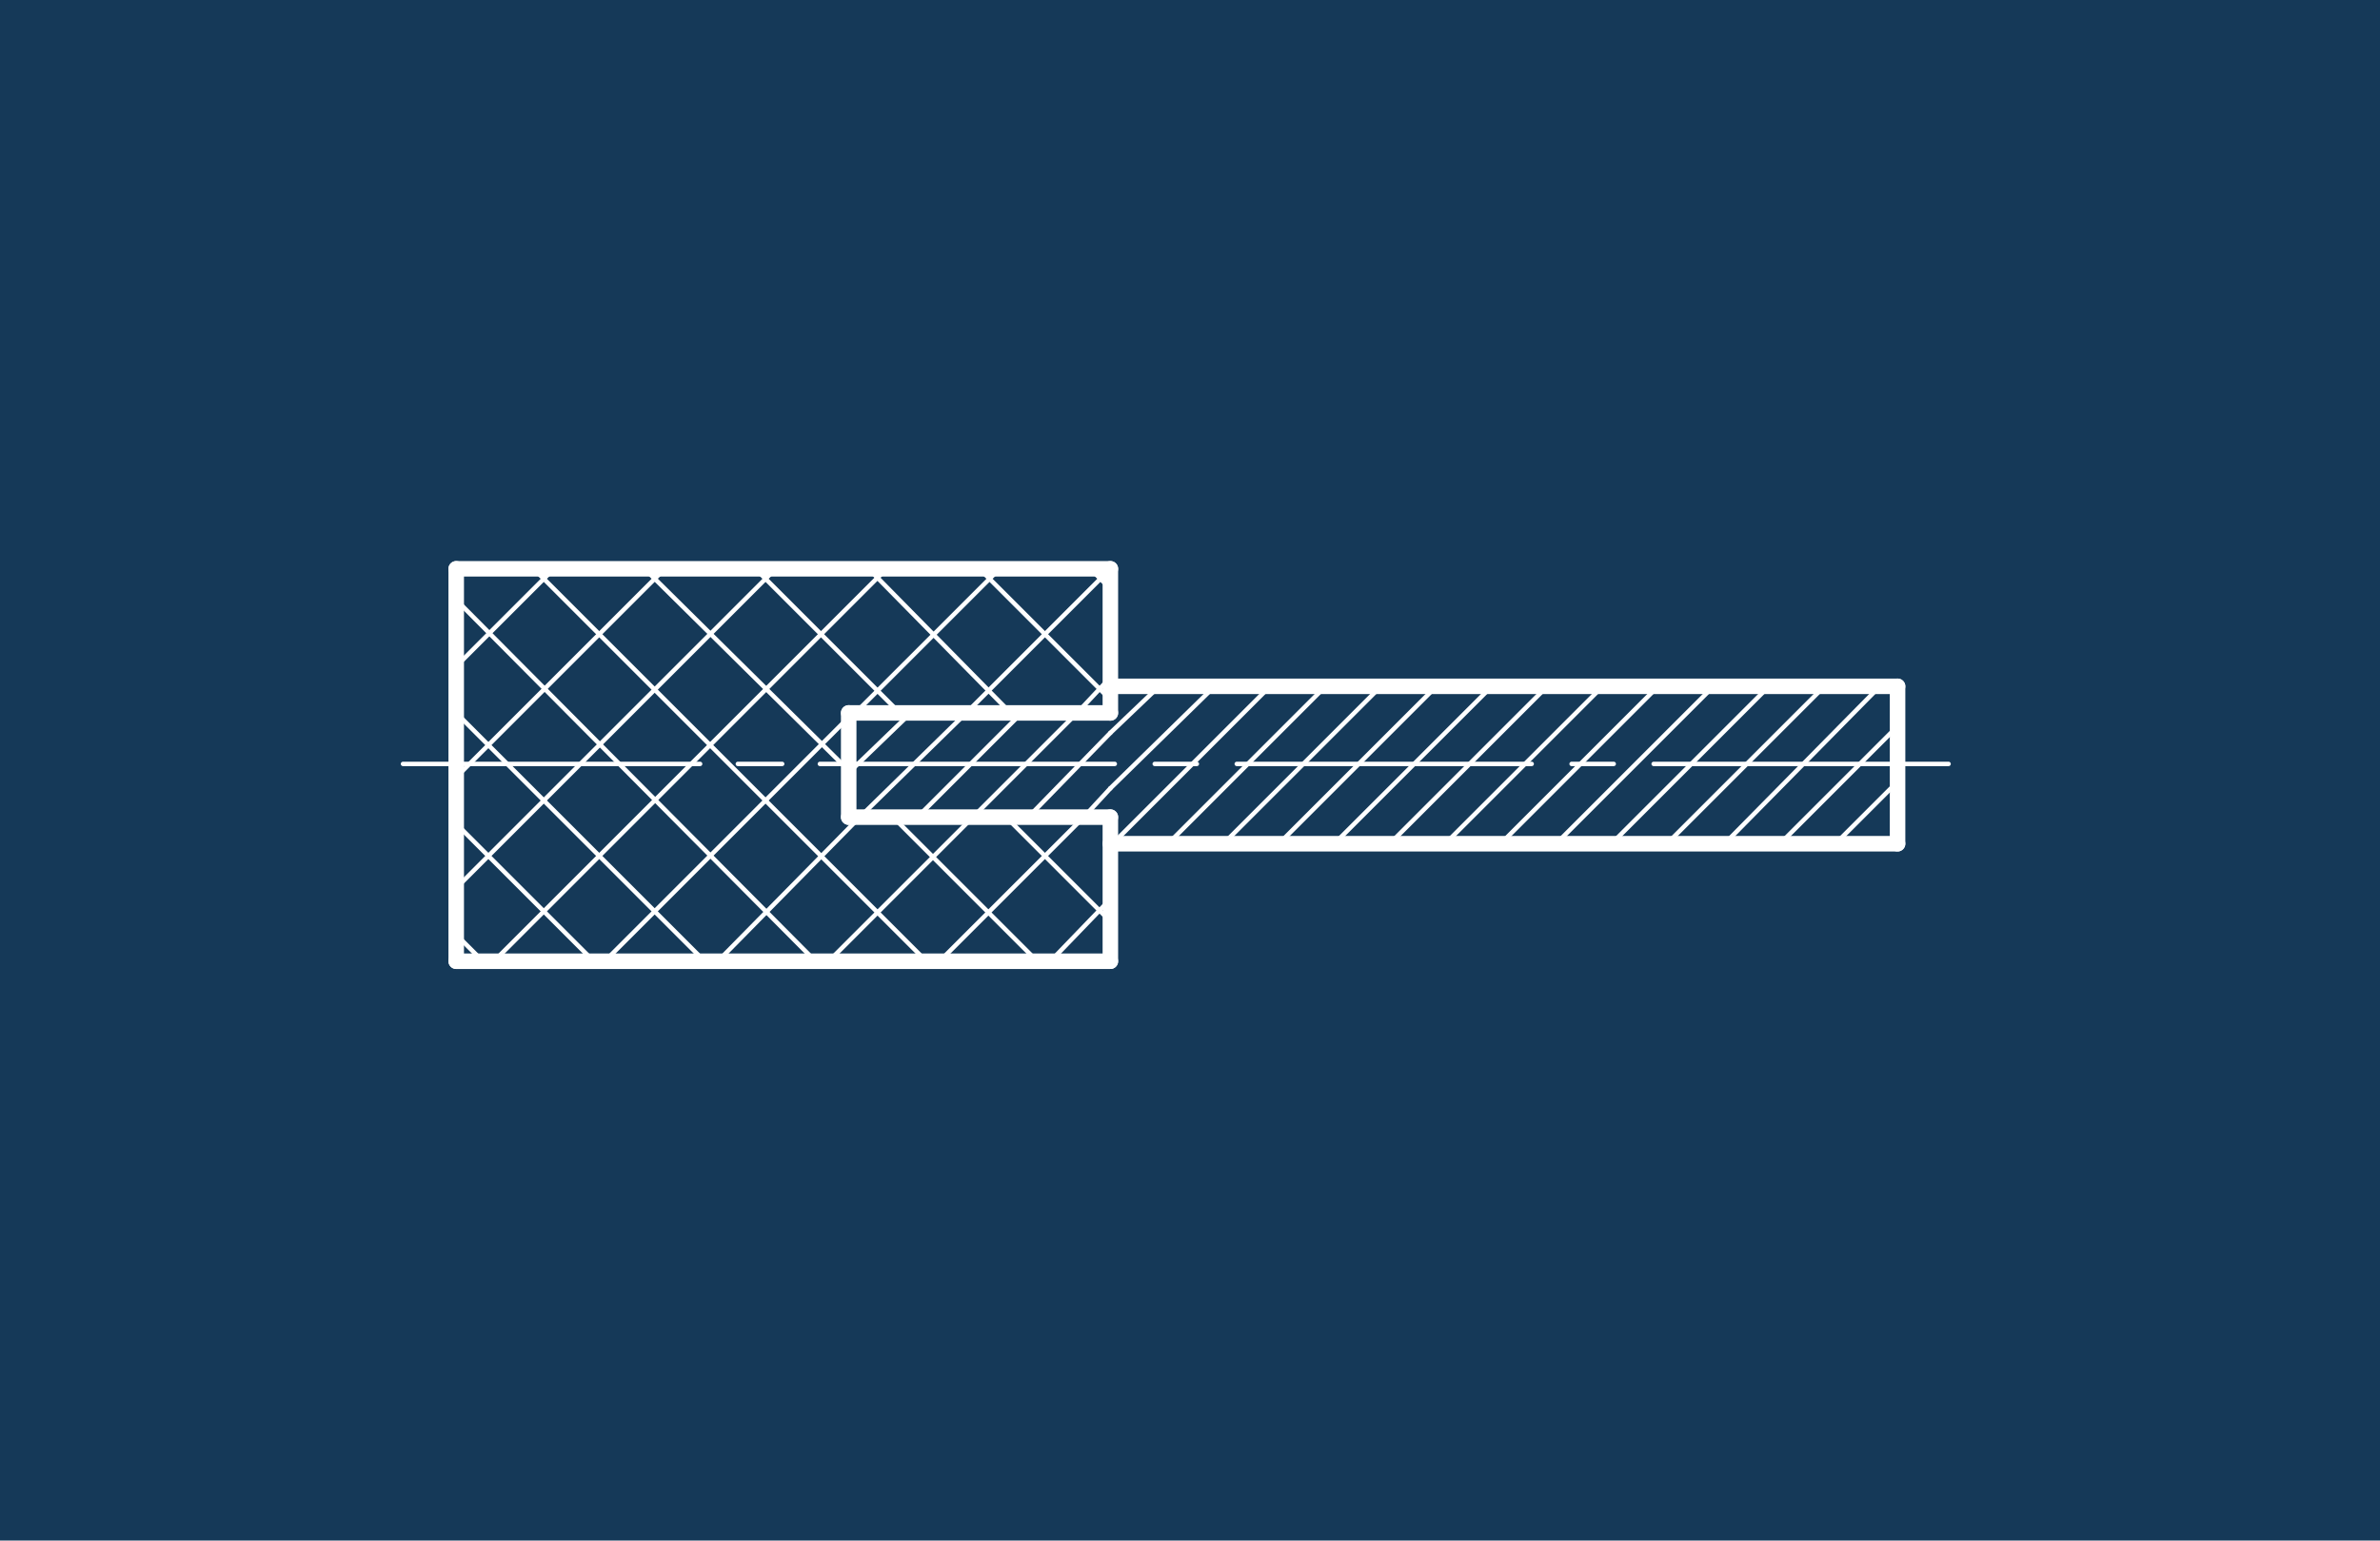 <?xml version="1.0" encoding="UTF-8"?> <svg xmlns="http://www.w3.org/2000/svg" width="502" height="325" viewBox="0 0 502 325" fill="none"><rect width="502" height="325" fill="#153958"></rect><path d="M96.226 202.786V120" stroke="white" stroke-width="3.274" stroke-miterlimit="10" stroke-linecap="round" stroke-linejoin="round"></path><path d="M96.226 120H234.203" stroke="white" stroke-width="3.274" stroke-miterlimit="10" stroke-linecap="round" stroke-linejoin="round"></path><path d="M234.203 120V150.401" stroke="white" stroke-width="3.274" stroke-miterlimit="10" stroke-linecap="round" stroke-linejoin="round"></path><path d="M234.203 202.787H96.226" stroke="white" stroke-width="3.274" stroke-miterlimit="10" stroke-linecap="round" stroke-linejoin="round"></path><path d="M234.203 144.789H400.242" stroke="white" stroke-width="3.274" stroke-miterlimit="10" stroke-linecap="round" stroke-linejoin="round"></path><path d="M400.243 144.789V177.997" stroke="white" stroke-width="3.274" stroke-miterlimit="10" stroke-linecap="round" stroke-linejoin="round"></path><path d="M400.242 177.996H234.203" stroke="white" stroke-width="3.274" stroke-miterlimit="10" stroke-linecap="round" stroke-linejoin="round"></path><path d="M234.202 150.4H179.011" stroke="white" stroke-width="3.274" stroke-miterlimit="10" stroke-linecap="round" stroke-linejoin="round"></path><path d="M179.011 150.4V172.383" stroke="white" stroke-width="3.274" stroke-miterlimit="10" stroke-linecap="round" stroke-linejoin="round"></path><path d="M179.011 172.385H234.202" stroke="white" stroke-width="3.274" stroke-miterlimit="10" stroke-linecap="round" stroke-linejoin="round"></path><path d="M221.574 202.786L234.203 189.689" stroke="white" stroke-width="0.935" stroke-miterlimit="10" stroke-linecap="round" stroke-linejoin="round"></path><path d="M198.188 202.787L228.591 172.385" stroke="white" stroke-width="0.935" stroke-miterlimit="10" stroke-linecap="round" stroke-linejoin="round"></path><path d="M174.802 202.787L205.204 172.385" stroke="white" stroke-width="0.935" stroke-miterlimit="10" stroke-linecap="round" stroke-linejoin="round"></path><path d="M227.187 150.402L234.203 142.918" stroke="white" stroke-width="0.935" stroke-miterlimit="10" stroke-linecap="round" stroke-linejoin="round"></path><path d="M203.8 150.401L234.202 120" stroke="white" stroke-width="0.935" stroke-miterlimit="10" stroke-linecap="round" stroke-linejoin="round"></path><path d="M151.416 202.787L181.35 172.385" stroke="white" stroke-width="0.935" stroke-miterlimit="10" stroke-linecap="round" stroke-linejoin="round"></path><path d="M127.563 202.785L179.012 151.336" stroke="white" stroke-width="0.935" stroke-miterlimit="10" stroke-linecap="round" stroke-linejoin="round"></path><path d="M180.415 150.401L210.817 120" stroke="white" stroke-width="0.935" stroke-miterlimit="10" stroke-linecap="round" stroke-linejoin="round"></path><path d="M104.176 202.786L186.962 120" stroke="white" stroke-width="0.935" stroke-miterlimit="10" stroke-linecap="round" stroke-linejoin="round"></path><path d="M96.226 187.351L163.577 120" stroke="white" stroke-width="0.935" stroke-miterlimit="10" stroke-linecap="round" stroke-linejoin="round"></path><path d="M96.226 163.965L140.191 120" stroke="white" stroke-width="0.935" stroke-miterlimit="10" stroke-linecap="round" stroke-linejoin="round"></path><path d="M96.226 140.579L116.805 120" stroke="white" stroke-width="0.935" stroke-miterlimit="10" stroke-linecap="round" stroke-linejoin="round"></path><path d="M234.203 124.209L229.993 120" stroke="white" stroke-width="0.935" stroke-miterlimit="10" stroke-linecap="round" stroke-linejoin="round"></path><path d="M234.203 147.595L206.607 120" stroke="white" stroke-width="0.935" stroke-miterlimit="10" stroke-linecap="round" stroke-linejoin="round"></path><path d="M213.155 150.401L183.221 120" stroke="white" stroke-width="0.935" stroke-miterlimit="10" stroke-linecap="round" stroke-linejoin="round"></path><path d="M234.202 194.368L212.219 172.385" stroke="white" stroke-width="0.935" stroke-miterlimit="10" stroke-linecap="round" stroke-linejoin="round"></path><path d="M189.769 150.401L159.368 120" stroke="white" stroke-width="0.935" stroke-miterlimit="10" stroke-linecap="round" stroke-linejoin="round"></path><path d="M179.011 162.562L135.981 120" stroke="white" stroke-width="0.935" stroke-miterlimit="10" stroke-linecap="round" stroke-linejoin="round"></path><path d="M218.768 202.787L188.366 172.385" stroke="white" stroke-width="0.935" stroke-miterlimit="10" stroke-linecap="round" stroke-linejoin="round"></path><path d="M195.381 202.786L112.595 120" stroke="white" stroke-width="0.935" stroke-miterlimit="10" stroke-linecap="round" stroke-linejoin="round"></path><path d="M171.996 202.783L96.226 126.545" stroke="white" stroke-width="0.935" stroke-miterlimit="10" stroke-linecap="round" stroke-linejoin="round"></path><path d="M148.61 202.785L96.226 150.4" stroke="white" stroke-width="0.935" stroke-miterlimit="10" stroke-linecap="round" stroke-linejoin="round"></path><path d="M125.224 202.786L96.226 173.787" stroke="white" stroke-width="0.935" stroke-miterlimit="10" stroke-linecap="round" stroke-linejoin="round"></path><path d="M101.838 202.786L96.226 197.174" stroke="white" stroke-width="0.935" stroke-miterlimit="10" stroke-linecap="round" stroke-linejoin="round"></path><path d="M411 161.158H348.793" stroke="white" stroke-width="0.935" stroke-miterlimit="10" stroke-linecap="round" stroke-linejoin="round"></path><path d="M340.375 161.158H331.488" stroke="white" stroke-width="0.935" stroke-miterlimit="10" stroke-linecap="round" stroke-linejoin="round"></path><path d="M323.069 161.158H260.863" stroke="white" stroke-width="0.935" stroke-miterlimit="10" stroke-linecap="round" stroke-linejoin="round"></path><path d="M252.443 161.158H243.557" stroke="white" stroke-width="0.935" stroke-miterlimit="10" stroke-linecap="round" stroke-linejoin="round"></path><path d="M235.137 161.158H172.931" stroke="white" stroke-width="0.935" stroke-miterlimit="10" stroke-linecap="round" stroke-linejoin="round"></path><path d="M164.981 161.158H155.626" stroke="white" stroke-width="0.935" stroke-miterlimit="10" stroke-linecap="round" stroke-linejoin="round"></path><path d="M147.674 161.158H85" stroke="white" stroke-width="0.935" stroke-miterlimit="10" stroke-linecap="round" stroke-linejoin="round"></path><path d="M398.839 177.995L400.242 176.592" stroke="white" stroke-width="0.935" stroke-miterlimit="10" stroke-linecap="round" stroke-linejoin="round"></path><path d="M387.146 177.998L400.242 164.902" stroke="white" stroke-width="0.935" stroke-miterlimit="10" stroke-linecap="round" stroke-linejoin="round"></path><path d="M375.454 177.996L400.242 153.207" stroke="white" stroke-width="0.935" stroke-miterlimit="10" stroke-linecap="round" stroke-linejoin="round"></path><path d="M363.761 177.997L396.502 144.789" stroke="white" stroke-width="0.935" stroke-miterlimit="10" stroke-linecap="round" stroke-linejoin="round"></path><path d="M351.6 177.997L384.808 144.789" stroke="white" stroke-width="0.935" stroke-miterlimit="10" stroke-linecap="round" stroke-linejoin="round"></path><path d="M339.907 177.997L373.115 144.789" stroke="white" stroke-width="0.935" stroke-miterlimit="10" stroke-linecap="round" stroke-linejoin="round"></path><path d="M328.214 177.997L361.422 144.789" stroke="white" stroke-width="0.935" stroke-miterlimit="10" stroke-linecap="round" stroke-linejoin="round"></path><path d="M316.521 177.997L349.729 144.789" stroke="white" stroke-width="0.935" stroke-miterlimit="10" stroke-linecap="round" stroke-linejoin="round"></path><path d="M304.828 177.997L338.036 144.789" stroke="white" stroke-width="0.935" stroke-miterlimit="10" stroke-linecap="round" stroke-linejoin="round"></path><path d="M293.135 177.997L326.343 144.789" stroke="white" stroke-width="0.935" stroke-miterlimit="10" stroke-linecap="round" stroke-linejoin="round"></path><path d="M281.442 177.997L314.65 144.789" stroke="white" stroke-width="0.935" stroke-miterlimit="10" stroke-linecap="round" stroke-linejoin="round"></path><path d="M269.748 177.997L302.956 144.789" stroke="white" stroke-width="0.935" stroke-miterlimit="10" stroke-linecap="round" stroke-linejoin="round"></path><path d="M258.056 177.997L291.264 144.789" stroke="white" stroke-width="0.935" stroke-miterlimit="10" stroke-linecap="round" stroke-linejoin="round"></path><path d="M246.363 177.997L279.571 144.789" stroke="white" stroke-width="0.935" stroke-miterlimit="10" stroke-linecap="round" stroke-linejoin="round"></path><path d="M234.67 177.997L267.878 144.789" stroke="white" stroke-width="0.935" stroke-miterlimit="10" stroke-linecap="round" stroke-linejoin="round"></path><path d="M234.203 166.304L256.185 144.789" stroke="white" stroke-width="0.935" stroke-miterlimit="10" stroke-linecap="round" stroke-linejoin="round"></path><path d="M234.203 154.611L244.492 144.789" stroke="white" stroke-width="0.935" stroke-miterlimit="10" stroke-linecap="round" stroke-linejoin="round"></path><path d="M228.59 172.385L234.203 166.305" stroke="white" stroke-width="0.935" stroke-miterlimit="10" stroke-linecap="round" stroke-linejoin="round"></path><path d="M216.896 172.384L234.202 154.611" stroke="white" stroke-width="0.935" stroke-miterlimit="10" stroke-linecap="round" stroke-linejoin="round"></path><path d="M205.204 172.383L227.187 150.4" stroke="white" stroke-width="0.935" stroke-miterlimit="10" stroke-linecap="round" stroke-linejoin="round"></path><path d="M193.511 172.383L215.494 150.4" stroke="white" stroke-width="0.935" stroke-miterlimit="10" stroke-linecap="round" stroke-linejoin="round"></path><path d="M181.35 172.383L203.801 150.4" stroke="white" stroke-width="0.935" stroke-miterlimit="10" stroke-linecap="round" stroke-linejoin="round"></path><path d="M179.011 163.029L192.108 150.4" stroke="white" stroke-width="0.935" stroke-miterlimit="10" stroke-linecap="round" stroke-linejoin="round"></path><path d="M179.011 151.336L180.414 150.4" stroke="white" stroke-width="0.935" stroke-miterlimit="10" stroke-linecap="round" stroke-linejoin="round"></path><path d="M234.203 172.385V202.787" stroke="white" stroke-width="3.274" stroke-miterlimit="10" stroke-linecap="round" stroke-linejoin="round"></path></svg> 